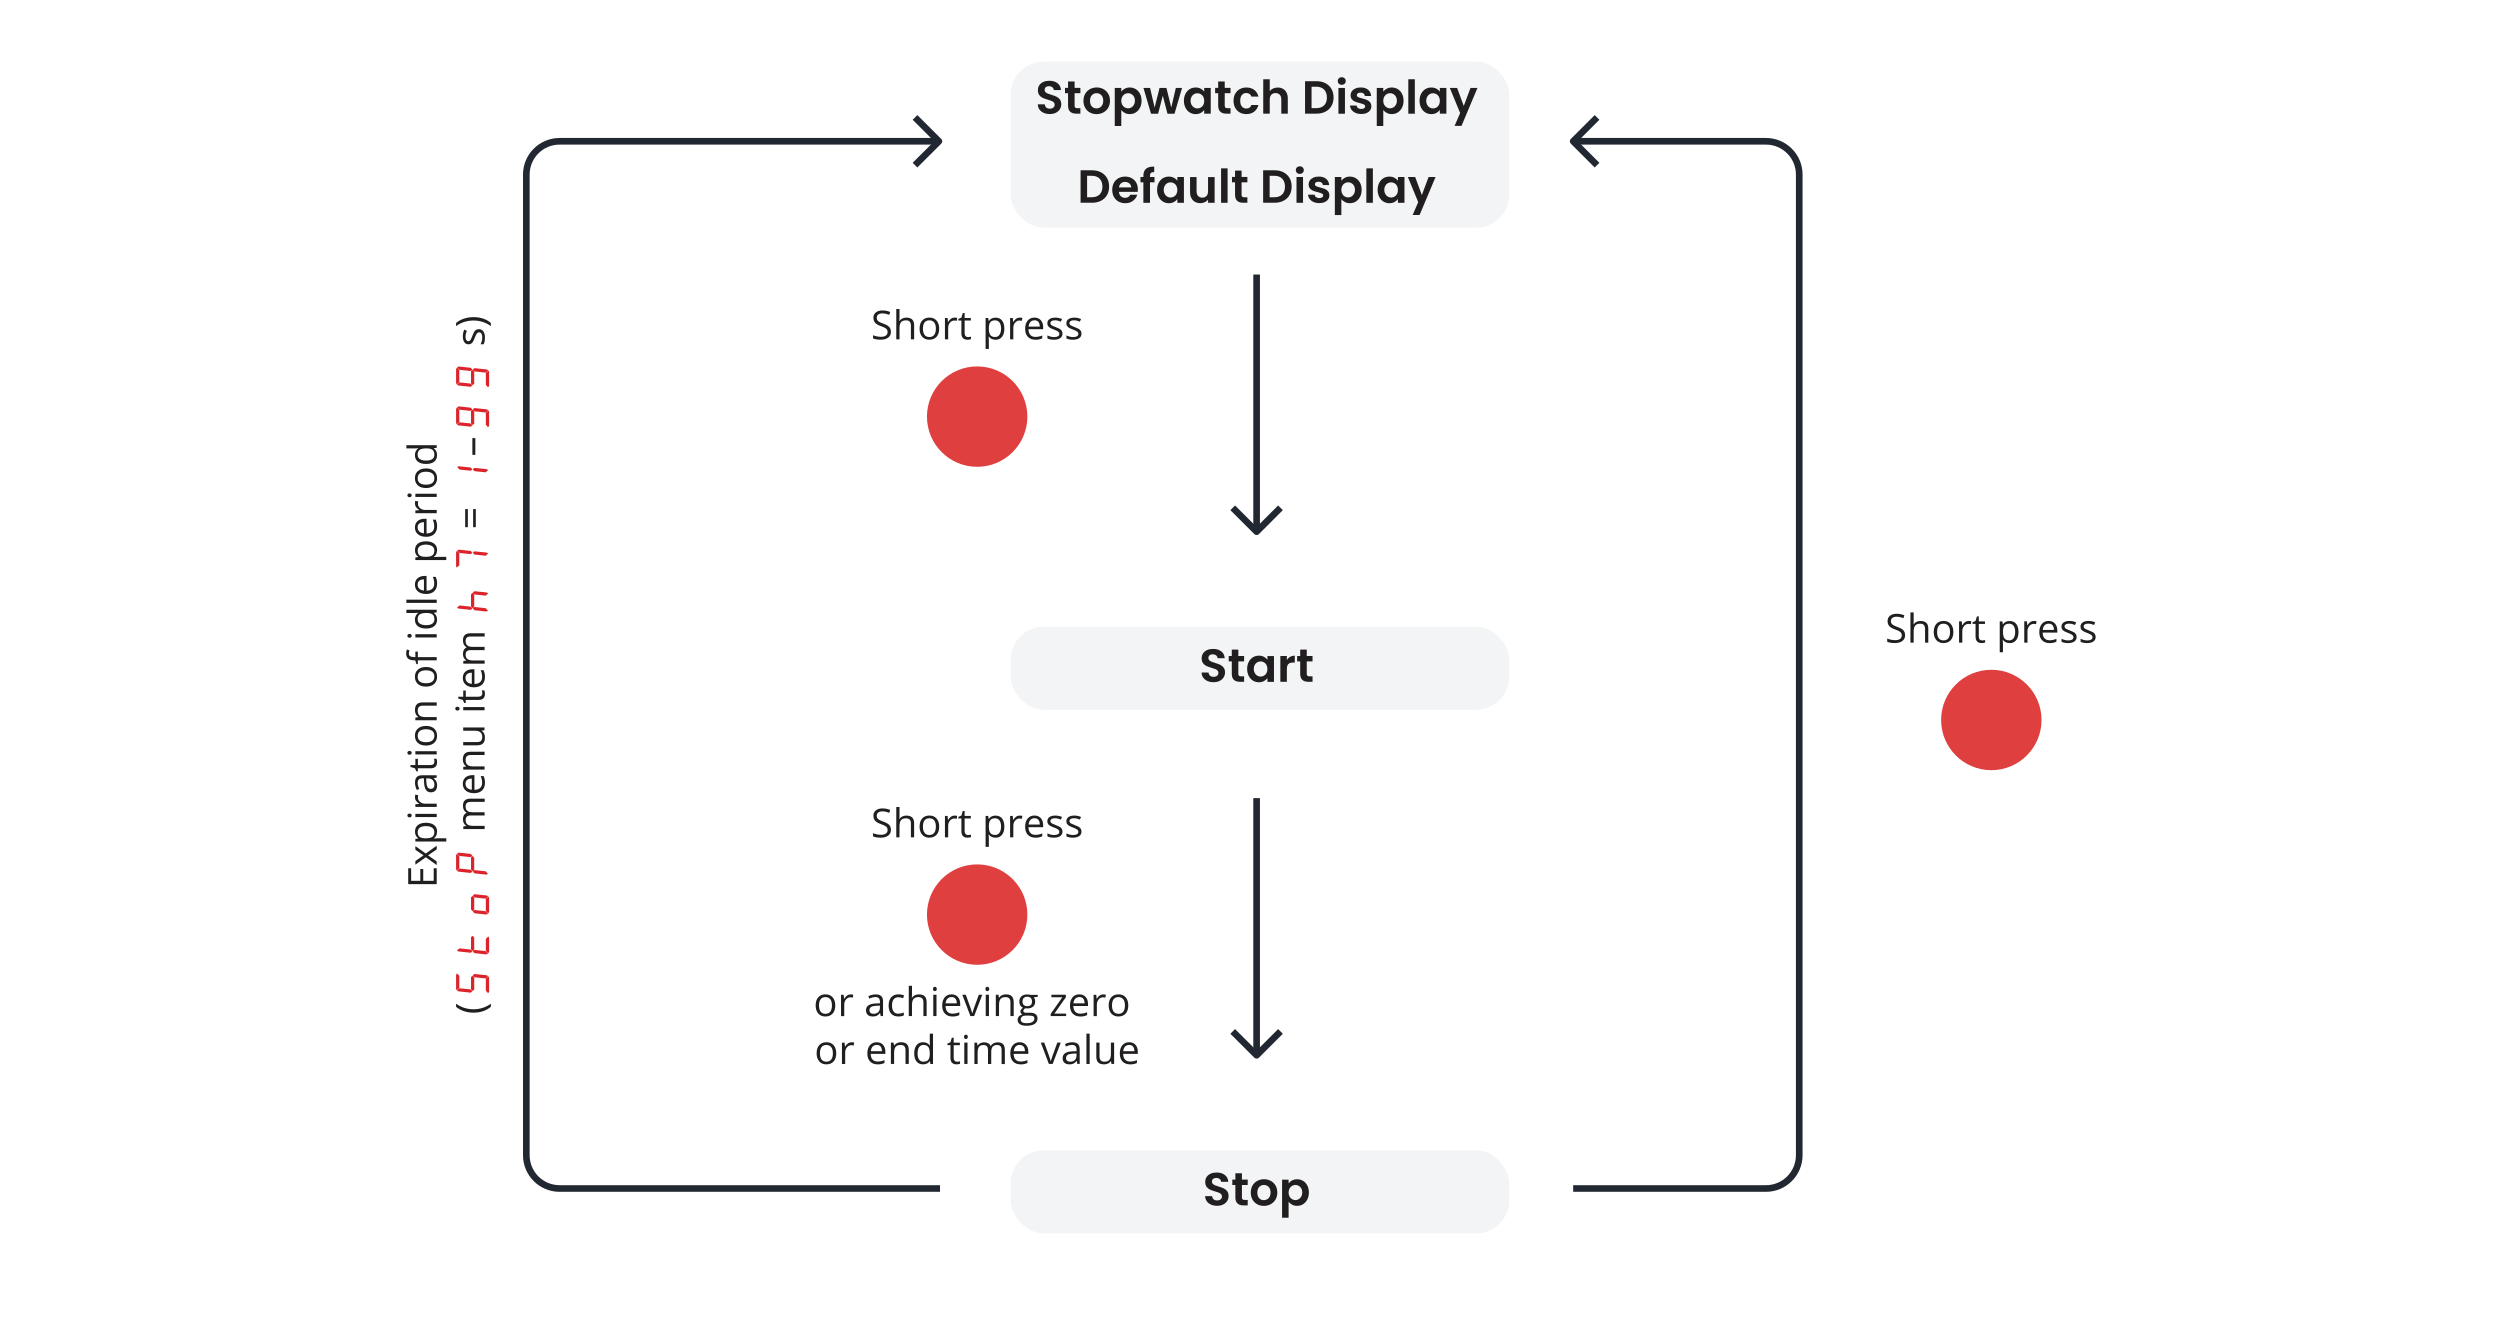 <?xml version="1.0" encoding="UTF-8"?><svg xmlns="http://www.w3.org/2000/svg" xmlns:xlink="http://www.w3.org/1999/xlink" viewBox="0 0 752 400"><defs><filter id="b" x="297.92" y="12.48" width="162.24" height="62.16" filterUnits="userSpaceOnUse"><feOffset dx="1" dy="1"/><feGaussianBlur result="c" stdDeviation="2"/><feFlood flood-color="#211e1f" flood-opacity=".15"/><feComposite in2="c" operator="in"/><feComposite in="SourceGraphic"/></filter><filter id="d" x="297.92" y="182.4" width="162.24" height="37.2" filterUnits="userSpaceOnUse"><feOffset dx="1" dy="1"/><feGaussianBlur result="e" stdDeviation="2"/><feFlood flood-color="#211e1f" flood-opacity=".15"/><feComposite in2="e" operator="in"/><feComposite in="SourceGraphic"/></filter><filter id="f" x="297.92" y="339.84" width="162.24" height="37.2" filterUnits="userSpaceOnUse"><feOffset dx="1" dy="1"/><feGaussianBlur result="g" stdDeviation="2"/><feFlood flood-color="#211e1f" flood-opacity=".15"/><feComposite in2="g" operator="in"/><feComposite in="SourceGraphic"/></filter></defs><g id="a"><rect x="302.99" y="17.5" width="150" height="50" rx="10" ry="10" style="fill:#f3f4f5; filter:url(#b);"/><rect x="302.99" y="187.5" width="150" height="25" rx="10" ry="10" style="fill:#f3f4f5; filter:url(#d);"/><rect x="302.99" y="345" width="150" height="25" rx="10" ry="10" style="fill:#f3f4f5; filter:url(#f);"/><line x1="377.99" y1="82.57" x2="377.99" y2="159.93" style="fill:none; stroke:#222832; stroke-linejoin:round; stroke-width:2px;"/><polyline points="385.17 152.75 377.99 159.93 370.8 152.75" style="fill:none; stroke:#222832; stroke-linejoin:round; stroke-width:2px;"/><polyline points="480.39 49.68 473.21 42.5 480.39 35.32" style="fill:none; stroke:#222832; stroke-linejoin:round; stroke-width:2px;"/><polyline points="275.23 35.32 282.42 42.5 275.23 49.68" style="fill:none; stroke:#222832; stroke-linejoin:round; stroke-width:2px;"/><line x1="377.99" y1="240.07" x2="377.99" y2="317.43" style="fill:none; stroke:#222832; stroke-linejoin:round; stroke-width:2px;"/><polyline points="385.17 310.25 377.99 317.43 370.8 310.25" style="fill:none; stroke:#222832; stroke-linejoin:round; stroke-width:2px;"/><path d="M473.21,357.5h58c5.52,0,10-4.48,10-10V52.5c0-5.52-4.48-10-10-10h-58" style="fill:none; stroke:#222832; stroke-linejoin:round; stroke-width:2px;"/><path d="M282.76,357.5h-114.44c-5.52,0-10-4.48-10-10V52.5c0-5.52,4.48-10,10-10h114.44" style="fill:none; stroke:#222832; stroke-linejoin:round; stroke-width:2px;"/><circle cx="293.93" cy="125.32" r="15.1" style="fill:#df3f3f;"/><circle cx="598.99" cy="216.57" r="15.1" style="fill:#df3f3f;"/><circle cx="293.93" cy="275.11" r="15.1" style="fill:#df3f3f;"/></g><g id="i"><rect x="303.32" y="5" width="149.33" height="75" style="fill:none;"/><path d="M313.96,33.95c-.55-.23-.98-.57-1.29-1.01-.32-.44-.48-.96-.49-1.55h2.1c.03.4.17.72.43.95.26.23.61.35,1.06.35s.82-.11,1.08-.33c.26-.22.39-.51.39-.86,0-.29-.09-.53-.27-.71s-.4-.33-.67-.44-.63-.23-1.1-.36c-.63-.19-1.15-.37-1.55-.55-.4-.18-.74-.46-1.02-.83-.28-.37-.43-.86-.43-1.48,0-.58.14-1.08.43-1.51.29-.43.7-.76,1.22-.99.52-.23,1.12-.34,1.79-.34,1.01,0,1.83.25,2.46.74.63.49.98,1.17,1.04,2.05h-2.16c-.02-.34-.16-.61-.43-.83-.27-.22-.62-.33-1.06-.33-.38,0-.69.1-.92.29s-.34.48-.34.85c0,.26.09.48.26.65s.39.31.64.42.62.23,1.08.37c.63.19,1.15.37,1.55.56.4.19.75.47,1.04.84.29.37.43.86.43,1.47,0,.52-.14,1.01-.41,1.46-.27.45-.67.8-1.19,1.07-.52.27-1.14.4-1.86.4-.68,0-1.29-.12-1.84-.35Z" style="fill:#211e1f;"/><path d="M323.24,28.05v3.75c0,.26.06.45.19.57.13.12.34.17.64.17h.91v1.65h-1.23c-1.65,0-2.48-.8-2.48-2.41v-3.74h-.92v-1.61h.92v-1.92h1.97v1.92h1.74v1.61h-1.74Z" style="fill:#211e1f;"/><path d="M327.82,33.83c-.6-.33-1.07-.8-1.41-1.41s-.51-1.31-.51-2.1.17-1.49.52-2.1c.35-.61.83-1.08,1.44-1.41.61-.33,1.28-.5,2.03-.5s1.42.17,2.03.5c.61.33,1.08.8,1.44,1.41.35.61.52,1.31.52,2.1s-.18,1.49-.54,2.1-.84,1.08-1.46,1.41-1.29.5-2.05.5-1.42-.17-2.02-.5ZM330.83,32.36c.31-.17.56-.43.75-.78.19-.35.28-.77.28-1.26,0-.74-.19-1.3-.58-1.7s-.86-.59-1.42-.59-1.03.2-1.41.59c-.38.4-.57.96-.57,1.7s.18,1.3.55,1.7c.37.4.83.59,1.39.59.35,0,.69-.09,1-.26Z" style="fill:#211e1f;"/><path d="M338.32,26.68c.44-.24.95-.36,1.52-.36.66,0,1.26.16,1.8.49.54.33.96.79,1.27,1.39.31.6.47,1.3.47,2.09s-.16,1.5-.47,2.11c-.31.61-.74,1.08-1.27,1.42-.54.34-1.14.5-1.8.5-.57,0-1.07-.12-1.5-.35-.43-.23-.79-.53-1.06-.88v4.8h-1.96v-11.45h1.96v1.12c.25-.35.6-.65,1.04-.89ZM341.1,29.08c-.19-.34-.44-.6-.76-.78-.31-.18-.65-.27-1.01-.27s-.69.09-1,.27c-.31.18-.56.45-.76.79-.19.35-.29.75-.29,1.22s.1.87.29,1.22.44.61.76.79c.31.18.65.27,1,.27s.7-.09,1.01-.28.56-.45.76-.8c.19-.35.29-.76.29-1.23s-.1-.87-.29-1.21Z" style="fill:#211e1f;"/><path d="M355.56,26.45l-2.27,7.76h-2.11l-1.41-5.42-1.41,5.42h-2.13l-2.28-7.76h1.99l1.37,5.91,1.48-5.91h2.07l1.46,5.89,1.37-5.89h1.88Z" style="fill:#211e1f;"/><path d="M356.59,28.21c.31-.61.74-1.07,1.27-1.4.54-.33,1.14-.49,1.8-.49.58,0,1.08.12,1.52.35s.78.53,1.04.88v-1.11h1.97v7.76h-1.97v-1.13c-.25.36-.6.66-1.04.9s-.95.36-1.53.36c-.65,0-1.25-.17-1.79-.5-.54-.34-.96-.81-1.27-1.42-.31-.61-.47-1.31-.47-2.11s.16-1.48.47-2.09ZM361.95,29.1c-.19-.34-.44-.6-.76-.78-.32-.18-.66-.27-1.02-.27s-.7.09-1.01.27c-.31.18-.56.44-.75.78s-.29.74-.29,1.21.1.88.29,1.22c.19.35.44.62.76.81.31.19.65.28,1,.28s.7-.09,1.02-.27.57-.44.76-.78c.19-.34.28-.75.28-1.22s-.09-.88-.28-1.23Z" style="fill:#211e1f;"/><path d="M368.4,28.05v3.75c0,.26.06.45.19.57.13.12.34.17.64.17h.91v1.65h-1.23c-1.65,0-2.48-.8-2.48-2.41v-3.74h-.92v-1.61h.92v-1.92h1.97v1.92h1.74v1.61h-1.74Z" style="fill:#211e1f;"/><path d="M371.54,28.22c.33-.6.78-1.07,1.36-1.4.58-.33,1.24-.5,1.99-.5.96,0,1.76.24,2.39.72s1.05,1.16,1.27,2.02h-2.11c-.11-.34-.3-.6-.57-.79-.27-.19-.6-.29-.99-.29-.56,0-1,.2-1.33.61-.33.41-.49.98-.49,1.73s.16,1.31.49,1.71c.33.41.77.61,1.33.61.79,0,1.31-.35,1.55-1.06h2.11c-.21.84-.64,1.51-1.27,2-.64.5-1.43.74-2.38.74-.75,0-1.41-.17-1.99-.5-.58-.33-1.03-.8-1.36-1.4-.33-.6-.49-1.3-.49-2.11s.16-1.5.49-2.11Z" style="fill:#211e1f;"/><path d="M385.92,26.72c.46.26.81.63,1.07,1.13.26.5.38,1.1.38,1.8v4.55h-1.96v-4.28c0-.62-.15-1.09-.46-1.42s-.73-.5-1.26-.5-.97.17-1.28.5c-.31.33-.47.8-.47,1.42v4.28h-1.96v-10.36h1.96v3.57c.25-.34.59-.6,1.01-.79s.89-.29,1.4-.29c.59,0,1.11.13,1.57.38Z" style="fill:#211e1f;"/><path d="M398.69,25.03c.78.4,1.38.97,1.81,1.71s.64,1.6.64,2.58-.21,1.84-.64,2.57c-.42.73-1.03,1.3-1.81,1.7s-1.68.6-2.71.6h-3.42v-9.77h3.42c1.03,0,1.93.2,2.71.6ZM398.29,31.7c.56-.56.84-1.35.84-2.37s-.28-1.81-.84-2.39c-.56-.57-1.35-.86-2.38-.86h-1.39v6.45h1.39c1.03,0,1.82-.28,2.38-.84Z" style="fill:#211e1f;"/><path d="M402.74,25.19c-.23-.22-.34-.49-.34-.82s.11-.6.34-.82c.23-.22.52-.33.86-.33s.63.11.86.33c.23.22.34.49.34.82s-.11.6-.34.82c-.23.22-.52.33-.86.33s-.63-.11-.86-.33ZM404.56,26.45v7.76h-1.96v-7.76h1.96Z" style="fill:#211e1f;"/><path d="M407.76,33.98c-.5-.23-.9-.54-1.2-.93-.29-.39-.45-.83-.48-1.3h1.97c.04.3.18.55.44.74.26.2.58.29.96.29s.67-.08.88-.22c.21-.15.31-.34.31-.57,0-.25-.13-.44-.38-.57-.26-.13-.67-.26-1.23-.41-.58-.14-1.05-.28-1.42-.43-.37-.15-.69-.38-.95-.69-.27-.31-.4-.72-.4-1.25,0-.43.12-.82.37-1.18.25-.35.6-.63,1.06-.84s1.01-.31,1.63-.31c.92,0,1.66.23,2.21.69s.85,1.08.91,1.87h-1.88c-.03-.31-.16-.55-.39-.74-.23-.18-.53-.27-.92-.27-.35,0-.63.07-.82.2s-.29.31-.29.55c0,.26.13.46.39.59.26.14.67.27,1.22.41.56.14,1.02.29,1.39.43.36.15.68.38.95.69.27.31.4.73.41,1.24,0,.45-.12.85-.37,1.2-.25.35-.6.63-1.06.83-.46.2-1,.3-1.62.3s-1.2-.11-1.71-.34Z" style="fill:#211e1f;"/><path d="M417.13,26.68c.44-.24.95-.36,1.52-.36.66,0,1.26.16,1.8.49.54.33.96.79,1.27,1.39.31.6.47,1.3.47,2.09s-.16,1.5-.47,2.11c-.31.61-.74,1.08-1.27,1.42-.54.34-1.14.5-1.8.5-.57,0-1.07-.12-1.5-.35-.43-.23-.79-.53-1.06-.88v4.8h-1.96v-11.45h1.96v1.12c.25-.35.6-.65,1.04-.89ZM419.9,29.08c-.19-.34-.44-.6-.76-.78-.31-.18-.65-.27-1.01-.27s-.69.09-1,.27c-.31.18-.56.45-.76.79-.19.35-.29.75-.29,1.22s.1.87.29,1.22.44.61.76.79c.31.18.65.27,1,.27s.7-.09,1.01-.28.56-.45.76-.8c.19-.35.29-.76.29-1.23s-.1-.87-.29-1.21Z" style="fill:#211e1f;"/><path d="M425.58,23.84v10.36h-1.96v-10.36h1.96Z" style="fill:#211e1f;"/><path d="M427.47,28.21c.31-.61.74-1.07,1.27-1.4.54-.33,1.14-.49,1.8-.49.58,0,1.08.12,1.52.35s.78.53,1.04.88v-1.11h1.97v7.76h-1.97v-1.13c-.25.36-.6.66-1.04.9s-.95.36-1.53.36c-.65,0-1.25-.17-1.79-.5-.54-.34-.96-.81-1.27-1.42-.31-.61-.47-1.31-.47-2.11s.16-1.48.47-2.09ZM432.83,29.1c-.19-.34-.44-.6-.76-.78-.32-.18-.66-.27-1.02-.27s-.7.09-1.01.27c-.31.18-.56.44-.75.78s-.29.74-.29,1.21.1.88.29,1.22c.19.35.44.62.76.81.31.19.65.28,1,.28s.7-.09,1.02-.27.57-.44.76-.78c.19-.34.28-.75.28-1.22s-.09-.88-.28-1.23Z" style="fill:#211e1f;"/><path d="M444.42,26.45l-4.8,11.42h-2.09l1.68-3.86-3.11-7.56h2.2l2,5.42,2.03-5.42h2.09Z" style="fill:#211e1f;"/><path d="M331.17,51.83c.78.4,1.38.97,1.81,1.71s.64,1.6.64,2.58-.21,1.84-.64,2.57c-.42.73-1.03,1.3-1.81,1.7s-1.68.6-2.71.6h-3.42v-9.77h3.42c1.03,0,1.93.2,2.71.6ZM330.77,58.5c.56-.56.84-1.35.84-2.37s-.28-1.81-.84-2.39c-.56-.57-1.35-.86-2.38-.86h-1.39v6.45h1.39c1.03,0,1.82-.28,2.38-.84Z" style="fill:#211e1f;"/><path d="M342.24,57.71h-5.67c.05.56.24,1,.59,1.32.35.32.77.48,1.27.48.73,0,1.25-.31,1.55-.94h2.11c-.22.75-.65,1.36-1.29,1.84-.63.48-1.41.72-2.34.72-.75,0-1.42-.17-2.01-.5-.59-.33-1.06-.8-1.39-1.41-.33-.61-.5-1.31-.5-2.1s.16-1.51.49-2.11c.33-.61.78-1.07,1.37-1.4.59-.33,1.26-.49,2.03-.49s1.4.16,1.98.48c.58.32,1.04.77,1.36,1.35.32.58.48,1.25.48,2.01,0,.28-.02.53-.06.76ZM340.26,56.39c0-.5-.19-.91-.55-1.21-.35-.3-.79-.46-1.3-.46-.49,0-.89.15-1.22.44-.33.29-.53.7-.61,1.22h3.68Z" style="fill:#211e1f;"/><path d="M347.28,54.85h-1.36v6.15h-1.99v-6.15h-.88v-1.61h.88v-.39c0-.95.27-1.65.81-2.1.54-.45,1.36-.66,2.45-.63v1.65c-.48,0-.81.07-.99.24s-.28.47-.28.91v.32h1.36v1.61Z" style="fill:#211e1f;"/><path d="M348.52,55.01c.31-.61.74-1.07,1.27-1.4.54-.33,1.14-.49,1.8-.49.58,0,1.08.12,1.52.35s.78.53,1.04.88v-1.11h1.97v7.76h-1.97v-1.13c-.25.36-.6.66-1.04.9s-.95.36-1.53.36c-.65,0-1.25-.17-1.79-.5-.54-.34-.96-.81-1.27-1.42-.31-.61-.47-1.31-.47-2.11s.16-1.48.47-2.09ZM353.87,55.9c-.19-.34-.44-.6-.76-.78-.32-.18-.66-.27-1.02-.27s-.7.09-1.01.27c-.31.18-.56.44-.75.78s-.29.74-.29,1.21.1.88.29,1.22c.19.35.44.62.76.81.31.19.65.28,1,.28s.7-.09,1.02-.27.57-.44.76-.78c.19-.34.28-.75.28-1.22s-.09-.88-.28-1.23Z" style="fill:#211e1f;"/><path d="M365.36,53.25v7.76h-1.97v-.98c-.25.34-.58.6-.99.79-.41.19-.85.29-1.32.29-.61,0-1.14-.13-1.61-.38-.47-.26-.83-.63-1.1-1.13-.27-.5-.4-1.09-.4-1.79v-4.55h1.96v4.27c0,.62.15,1.09.46,1.42.31.33.73.5,1.26.5s.97-.17,1.27-.5c.31-.33.46-.8.46-1.42v-4.27h1.97Z" style="fill:#211e1f;"/><path d="M369.26,50.64v10.36h-1.96v-10.36h1.96Z" style="fill:#211e1f;"/><path d="M373.47,54.85v3.75c0,.26.06.45.19.57.13.12.34.17.64.17h.91v1.65h-1.23c-1.65,0-2.48-.8-2.48-2.41v-3.74h-.92v-1.61h.92v-1.92h1.97v1.92h1.74v1.61h-1.74Z" style="fill:#211e1f;"/><path d="M386.08,51.83c.78.4,1.38.97,1.81,1.71s.64,1.6.64,2.58-.21,1.84-.64,2.57c-.42.73-1.03,1.3-1.81,1.7s-1.68.6-2.71.6h-3.42v-9.77h3.42c1.03,0,1.93.2,2.71.6ZM385.68,58.5c.56-.56.84-1.35.84-2.37s-.28-1.81-.84-2.39c-.56-.57-1.35-.86-2.38-.86h-1.39v6.45h1.39c1.03,0,1.82-.28,2.38-.84Z" style="fill:#211e1f;"/><path d="M390.12,51.99c-.23-.22-.34-.49-.34-.82s.11-.6.34-.82c.23-.22.52-.33.86-.33s.63.11.86.33c.23.22.34.49.34.82s-.11.6-.34.82c-.23.22-.52.33-.86.33s-.63-.11-.86-.33ZM391.95,53.25v7.76h-1.96v-7.76h1.96Z" style="fill:#211e1f;"/><path d="M395.14,60.78c-.5-.23-.9-.54-1.2-.93-.29-.39-.45-.83-.48-1.3h1.97c.04.3.18.55.44.74.26.2.58.29.96.29s.67-.08.88-.22c.21-.15.31-.34.31-.57,0-.25-.13-.44-.38-.57-.26-.13-.67-.26-1.23-.41-.58-.14-1.05-.28-1.42-.43-.37-.15-.69-.38-.95-.69-.27-.31-.4-.72-.4-1.25,0-.43.12-.82.37-1.18.25-.35.6-.63,1.06-.84s1.01-.31,1.63-.31c.92,0,1.66.23,2.21.69s.85,1.08.91,1.87h-1.88c-.03-.31-.16-.55-.39-.74-.23-.18-.53-.27-.92-.27-.35,0-.63.07-.82.2s-.29.31-.29.55c0,.26.13.46.39.59.26.14.67.27,1.22.41.56.14,1.02.29,1.39.43.36.15.68.38.95.69.27.31.4.73.41,1.24,0,.45-.12.85-.37,1.2-.25.35-.6.63-1.06.83-.46.2-1,.3-1.62.3s-1.2-.11-1.71-.34Z" style="fill:#211e1f;"/><path d="M404.52,53.48c.44-.24.95-.36,1.52-.36.66,0,1.26.16,1.8.49.54.33.96.79,1.27,1.39.31.6.47,1.3.47,2.09s-.16,1.5-.47,2.11c-.31.61-.74,1.08-1.27,1.42-.54.34-1.14.5-1.8.5-.57,0-1.07-.12-1.5-.35-.43-.23-.79-.53-1.06-.88v4.8h-1.96v-11.45h1.96v1.12c.25-.35.6-.65,1.04-.89ZM407.29,55.88c-.19-.34-.44-.6-.76-.78-.31-.18-.65-.27-1.01-.27s-.69.09-1,.27c-.31.18-.56.45-.76.79-.19.35-.29.75-.29,1.22s.1.87.29,1.22.44.61.76.79c.31.18.65.27,1,.27s.7-.09,1.01-.28.56-.45.76-.8c.19-.35.29-.76.29-1.23s-.1-.87-.29-1.21Z" style="fill:#211e1f;"/><path d="M412.96,50.64v10.36h-1.96v-10.36h1.96Z" style="fill:#211e1f;"/><path d="M414.86,55.01c.31-.61.74-1.07,1.27-1.4.54-.33,1.14-.49,1.8-.49.58,0,1.08.12,1.52.35s.78.53,1.04.88v-1.11h1.97v7.76h-1.97v-1.13c-.25.36-.6.66-1.04.9s-.95.36-1.53.36c-.65,0-1.25-.17-1.79-.5-.54-.34-.96-.81-1.27-1.42-.31-.61-.47-1.31-.47-2.11s.16-1.48.47-2.09ZM420.22,55.9c-.19-.34-.44-.6-.76-.78-.32-.18-.66-.27-1.02-.27s-.7.09-1.01.27c-.31.18-.56.44-.75.78s-.29.74-.29,1.21.1.88.29,1.22c.19.35.44.62.76.81.31.19.65.28,1,.28s.7-.09,1.02-.27.57-.44.76-.78c.19-.34.28-.75.28-1.22s-.09-.88-.28-1.23Z" style="fill:#211e1f;"/><path d="M431.81,53.25l-4.8,11.42h-2.09l1.68-3.86-3.11-7.56h2.2l2,5.42,2.03-5.42h2.09Z" style="fill:#211e1f;"/><rect x="303.32" y="162.5" width="149.33" height="75" style="fill:none;"/><path d="M363.22,204.85c-.55-.23-.98-.57-1.29-1.01-.32-.44-.48-.96-.49-1.55h2.1c.03.4.17.72.43.95.26.23.61.35,1.06.35s.82-.11,1.08-.33c.26-.22.39-.51.39-.86,0-.29-.09-.53-.27-.71s-.4-.33-.67-.44-.63-.23-1.1-.36c-.63-.19-1.15-.37-1.55-.55-.4-.18-.74-.46-1.02-.83-.28-.37-.43-.86-.43-1.48,0-.58.14-1.08.43-1.51.29-.43.7-.76,1.22-.99.52-.23,1.12-.34,1.79-.34,1.01,0,1.83.25,2.46.74s.98,1.17,1.04,2.05h-2.16c-.02-.34-.16-.61-.43-.83-.27-.22-.62-.33-1.06-.33-.38,0-.69.1-.92.29-.23.2-.34.48-.34.85,0,.26.09.48.26.65s.39.31.64.42.62.23,1.08.37c.63.19,1.15.37,1.55.56.4.19.75.47,1.04.84.29.37.43.86.43,1.47,0,.52-.14,1.01-.41,1.46-.27.45-.67.8-1.19,1.07-.52.27-1.14.4-1.86.4-.68,0-1.29-.12-1.84-.35Z" style="fill:#211e1f;"/><path d="M372.49,198.95v3.75c0,.26.06.45.19.57.13.12.34.17.64.17h.91v1.65h-1.23c-1.65,0-2.48-.8-2.48-2.41v-3.74h-.92v-1.61h.92v-1.92h1.97v1.92h1.74v1.61h-1.74Z" style="fill:#211e1f;"/><path d="M375.61,199.11c.31-.61.74-1.07,1.27-1.4.54-.33,1.14-.49,1.8-.49.58,0,1.08.12,1.52.35.43.23.78.53,1.04.88v-1.11h1.97v7.76h-1.97v-1.13c-.25.36-.6.66-1.04.9s-.95.36-1.53.36c-.65,0-1.25-.17-1.79-.5-.54-.34-.96-.81-1.27-1.42-.31-.61-.47-1.31-.47-2.11s.16-1.48.47-2.09ZM380.96,200c-.19-.34-.44-.6-.76-.78-.32-.18-.66-.27-1.02-.27s-.7.09-1.01.27c-.31.18-.56.44-.75.78s-.29.74-.29,1.21.1.88.29,1.22c.19.35.44.62.76.81.31.19.65.28,1,.28s.7-.09,1.02-.27.57-.44.76-.78c.19-.34.28-.75.28-1.22s-.09-.88-.28-1.23Z" style="fill:#211e1f;"/><path d="M388.08,197.58c.41-.23.87-.35,1.39-.35v2.06h-.52c-.62,0-1.08.15-1.39.43-.31.29-.47.79-.47,1.51v3.86h-1.96v-7.76h1.96v1.2c.25-.41.58-.73.99-.97Z" style="fill:#211e1f;"/><path d="M393.07,198.95v3.75c0,.26.06.45.19.57.13.12.34.17.64.17h.91v1.65h-1.23c-1.65,0-2.48-.8-2.48-2.41v-3.74h-.92v-1.61h.92v-1.92h1.97v1.92h1.74v1.61h-1.74Z" style="fill:#211e1f;"/><rect x="303.32" y="320" width="149.33" height="75" style="fill:none;"/><path d="M364.29,362.35c-.55-.23-.98-.57-1.29-1.01-.32-.44-.48-.96-.49-1.55h2.1c.03.4.17.72.43.95.26.23.61.35,1.06.35s.82-.11,1.08-.33c.26-.22.39-.51.39-.86,0-.29-.09-.53-.27-.71s-.4-.33-.67-.44-.63-.23-1.1-.36c-.63-.19-1.15-.37-1.55-.55-.4-.18-.74-.46-1.02-.83-.28-.37-.43-.86-.43-1.48,0-.58.14-1.08.43-1.51.29-.43.7-.76,1.22-.99.52-.23,1.12-.34,1.79-.34,1.01,0,1.83.25,2.46.74s.98,1.17,1.04,2.05h-2.16c-.02-.34-.16-.61-.43-.83-.27-.22-.62-.33-1.06-.33-.38,0-.69.1-.92.29-.23.2-.34.48-.34.85,0,.26.09.48.26.65s.39.31.64.42.62.23,1.08.37c.63.19,1.15.37,1.55.56.4.19.75.47,1.04.84.29.37.43.86.43,1.47,0,.52-.14,1.01-.41,1.46-.27.45-.67.8-1.19,1.07-.52.27-1.14.4-1.86.4-.68,0-1.29-.12-1.84-.35Z" style="fill:#211e1f;"/><path d="M373.57,356.45v3.75c0,.26.06.45.19.57.13.12.34.17.64.17h.91v1.65h-1.23c-1.65,0-2.48-.8-2.48-2.41v-3.74h-.92v-1.61h.92v-1.92h1.97v1.92h1.74v1.61h-1.74Z" style="fill:#211e1f;"/><path d="M378.15,362.23c-.6-.33-1.07-.8-1.41-1.41s-.51-1.31-.51-2.1.17-1.49.52-2.1c.35-.61.83-1.08,1.44-1.41.61-.33,1.28-.5,2.03-.5s1.42.17,2.03.5c.61.33,1.08.8,1.44,1.41.35.61.52,1.31.52,2.1s-.18,1.49-.54,2.1-.84,1.08-1.46,1.41-1.29.5-2.05.5-1.42-.17-2.02-.5ZM381.16,360.76c.31-.17.56-.43.75-.78.19-.35.28-.77.28-1.26,0-.74-.19-1.3-.58-1.7s-.86-.59-1.42-.59-1.03.2-1.41.59c-.38.4-.57.96-.57,1.7s.18,1.3.55,1.7c.37.4.83.59,1.39.59.35,0,.69-.09,1-.26Z" style="fill:#211e1f;"/><path d="M388.65,355.08c.44-.24.95-.36,1.52-.36.66,0,1.26.16,1.8.49.54.33.96.79,1.27,1.39.31.6.47,1.3.47,2.09s-.16,1.5-.47,2.11c-.31.61-.74,1.08-1.27,1.42-.54.34-1.14.5-1.8.5-.57,0-1.07-.12-1.5-.35-.43-.23-.79-.53-1.06-.88v4.8h-1.96v-11.45h1.96v1.12c.25-.35.6-.65,1.04-.89ZM391.43,357.48c-.19-.34-.44-.6-.76-.78-.31-.18-.65-.27-1.01-.27s-.69.09-1,.27c-.31.18-.56.45-.76.79-.19.35-.29.75-.29,1.22s.1.87.29,1.22.44.61.76.79c.31.18.65.27,1,.27s.7-.09,1.01-.28.56-.45.76-.8c.19-.35.29-.76.29-1.23s-.1-.87-.29-1.21Z" style="fill:#211e1f;"/><path d="M268,99.79c0,.75-.27,1.34-.82,1.76s-1.29.63-2.23.63c-1.02,0-1.8-.13-2.34-.39v-.96c.35.15.73.27,1.15.35s.82.13,1.23.13c.66,0,1.16-.13,1.5-.38s.5-.6.5-1.05c0-.3-.06-.54-.18-.73s-.32-.36-.6-.52-.7-.34-1.27-.54c-.8-.29-1.37-.62-1.71-1.01s-.51-.9-.51-1.53c0-.66.25-1.19.74-1.58s1.15-.59,1.97-.59,1.63.16,2.35.47l-.31.87c-.71-.3-1.39-.45-2.06-.45-.53,0-.94.11-1.24.34s-.45.54-.45.94c0,.3.05.54.16.73s.29.36.55.52.66.33,1.19.52c.9.32,1.52.66,1.85,1.03s.51.84.51,1.43Z" style="fill:#211e1f;"/><path d="M274,102.07v-4.15c0-.52-.12-.91-.36-1.17s-.61-.39-1.12-.39c-.68,0-1.17.18-1.48.55s-.47.97-.47,1.8v3.36h-.97v-9.12h.97v2.76c0,.33-.02.61-.05.83h.06c.19-.31.46-.55.82-.73s.76-.27,1.21-.27c.79,0,1.37.19,1.77.56s.59.97.59,1.78v4.19h-.97Z" style="fill:#211e1f;"/><path d="M282.51,98.86c0,1.05-.26,1.86-.79,2.45s-1.26.88-2.19.88c-.57,0-1.08-.13-1.53-.4s-.79-.66-1.03-1.16-.36-1.09-.36-1.77c0-1.05.26-1.86.79-2.45s1.25-.88,2.18-.88,1.61.3,2.14.9.79,1.41.79,2.43ZM277.62,98.86c0,.82.16,1.45.49,1.88s.81.64,1.45.64,1.12-.21,1.45-.64.5-1.05.5-1.88-.17-1.44-.5-1.86-.82-.64-1.46-.64-1.12.21-1.44.63-.49,1.04-.49,1.87Z" style="fill:#211e1f;"/><path d="M287.15,95.53c.29,0,.54.02.77.07l-.13.9c-.27-.06-.5-.09-.7-.09-.52,0-.96.21-1.33.63s-.55.95-.55,1.58v3.45h-.97v-6.42h.8l.11,1.19h.05c.24-.42.53-.74.86-.97s.71-.34,1.11-.34Z" style="fill:#211e1f;"/><path d="M291.19,101.39c.17,0,.34-.01.5-.04s.29-.05.38-.08v.74c-.11.05-.26.09-.47.13s-.39.05-.55.05c-1.24,0-1.86-.65-1.86-1.96v-3.82h-.92v-.47l.92-.4.41-1.37h.56v1.49h1.86v.76h-1.86v3.78c0,.39.09.68.28.89s.44.31.76.31Z" style="fill:#211e1f;"/><path d="M299.46,102.19c-.42,0-.8-.08-1.15-.23s-.64-.39-.87-.71h-.07c.05.38.07.73.07,1.07v2.64h-.97v-9.3h.79l.13.88h.05c.25-.35.54-.61.87-.76s.71-.23,1.14-.23c.85,0,1.51.29,1.97.87s.69,1.4.69,2.45-.24,1.87-.71,2.46-1.12.88-1.96.88ZM299.32,96.36c-.66,0-1.13.18-1.42.54s-.44.94-.45,1.73v.22c0,.9.15,1.55.45,1.94s.78.58,1.45.58c.55,0,.99-.22,1.3-.67s.47-1.07.47-1.86-.16-1.42-.47-1.84-.76-.64-1.33-.64Z" style="fill:#211e1f;"/><path d="M306.75,95.53c.29,0,.54.02.77.07l-.13.9c-.27-.06-.5-.09-.7-.09-.52,0-.96.21-1.33.63s-.55.95-.55,1.58v3.45h-.97v-6.42h.8l.11,1.19h.05c.24-.42.53-.74.86-.97s.71-.34,1.11-.34Z" style="fill:#211e1f;"/><path d="M311.43,102.19c-.95,0-1.7-.29-2.25-.87s-.82-1.38-.82-2.41.25-1.86.76-2.47,1.19-.91,2.05-.91c.8,0,1.44.26,1.91.79s.7,1.23.7,2.09v.62h-4.42c.02.75.21,1.33.57,1.72s.87.59,1.53.59c.69,0,1.38-.14,2.05-.43v.87c-.34.15-.67.25-.98.32s-.68.1-1.11.1ZM311.17,96.35c-.52,0-.93.17-1.23.5s-.49.8-.54,1.39h3.36c0-.61-.14-1.08-.41-1.41s-.66-.49-1.17-.49Z" style="fill:#211e1f;"/><path d="M319.6,100.32c0,.6-.22,1.06-.67,1.38s-1.07.49-1.88.49c-.85,0-1.52-.13-1.99-.4v-.9c.31.16.64.28.99.37s.69.13,1.02.13c.51,0,.9-.08,1.17-.24s.41-.41.41-.74c0-.25-.11-.46-.33-.64s-.64-.39-1.27-.63c-.6-.22-1.02-.42-1.27-.58s-.44-.35-.56-.57-.18-.46-.18-.76c0-.52.21-.94.64-1.24s1.01-.45,1.75-.45c.69,0,1.37.14,2.03.42l-.35.79c-.64-.27-1.23-.4-1.75-.4-.46,0-.81.07-1.04.22s-.35.34-.35.6c0,.17.04.32.13.44s.23.24.42.35.57.27,1.12.47c.76.28,1.28.56,1.54.84s.4.63.4,1.06Z" style="fill:#211e1f;"/><path d="M325.32,100.32c0,.6-.22,1.06-.67,1.38s-1.07.49-1.88.49c-.85,0-1.52-.13-1.99-.4v-.9c.31.16.64.28.99.37s.69.13,1.02.13c.51,0,.9-.08,1.17-.24s.41-.41.41-.74c0-.25-.11-.46-.33-.64s-.64-.39-1.27-.63c-.6-.22-1.02-.42-1.27-.58s-.44-.35-.56-.57-.18-.46-.18-.76c0-.52.21-.94.64-1.24s1.01-.45,1.75-.45c.69,0,1.37.14,2.03.42l-.35.79c-.64-.27-1.23-.4-1.75-.4-.46,0-.81.07-1.04.22s-.35.34-.35.6c0,.17.04.32.13.44s.23.24.42.35.57.27,1.12.47c.76.28,1.28.56,1.54.84s.4.63.4,1.06Z" style="fill:#211e1f;"/><path d="M573.06,191.04c0,.75-.27,1.34-.82,1.76s-1.29.63-2.23.63c-1.02,0-1.8-.13-2.34-.39v-.96c.35.15.73.27,1.15.35s.82.13,1.23.13c.66,0,1.16-.12,1.5-.38s.5-.6.5-1.05c0-.3-.06-.54-.18-.73s-.32-.37-.6-.53-.7-.34-1.27-.54c-.8-.29-1.37-.62-1.71-1.01s-.51-.9-.51-1.53c0-.66.25-1.19.74-1.58s1.15-.59,1.97-.59,1.63.16,2.35.47l-.31.87c-.71-.3-1.39-.45-2.06-.45-.53,0-.94.11-1.24.34s-.45.54-.45.94c0,.3.05.54.16.73s.29.36.55.52.66.33,1.19.52c.9.32,1.52.66,1.85,1.03s.51.84.51,1.43Z" style="fill:#211e1f;"/><path d="M579.06,193.32v-4.15c0-.52-.12-.91-.36-1.17s-.61-.39-1.12-.39c-.68,0-1.17.18-1.48.55s-.47.97-.47,1.8v3.36h-.97v-9.12h.97v2.76c0,.33-.02.61-.05.83h.06c.19-.31.46-.55.82-.73s.76-.27,1.21-.27c.79,0,1.37.19,1.77.56s.59.96.59,1.78v4.19h-.97Z" style="fill:#211e1f;"/><path d="M587.57,190.11c0,1.05-.26,1.87-.79,2.45s-1.26.88-2.19.88c-.57,0-1.08-.13-1.53-.4s-.79-.66-1.03-1.16-.36-1.09-.36-1.77c0-1.05.26-1.86.79-2.45s1.25-.88,2.18-.88,1.61.3,2.14.9.79,1.41.79,2.43ZM582.68,190.11c0,.82.16,1.45.49,1.88s.81.64,1.45.64,1.12-.21,1.45-.64.5-1.05.5-1.88-.17-1.44-.5-1.86-.82-.64-1.46-.64-1.12.21-1.44.63-.49,1.04-.49,1.87Z" style="fill:#211e1f;"/><path d="M592.2,186.78c.29,0,.54.02.77.07l-.13.9c-.27-.06-.5-.09-.7-.09-.52,0-.96.21-1.33.63s-.55.95-.55,1.58v3.45h-.97v-6.42h.8l.11,1.19h.05c.24-.42.53-.74.86-.97s.71-.34,1.11-.34Z" style="fill:#211e1f;"/><path d="M596.25,192.64c.17,0,.34-.01.5-.04s.29-.05.38-.08v.74c-.11.05-.26.09-.47.13s-.39.05-.55.05c-1.24,0-1.86-.65-1.86-1.96v-3.82h-.92v-.47l.92-.4.41-1.37h.56v1.49h1.86v.76h-1.86v3.78c0,.39.09.68.28.89s.44.31.76.31Z" style="fill:#211e1f;"/><path d="M604.51,193.44c-.42,0-.8-.08-1.15-.23s-.64-.39-.87-.71h-.07c.05.38.07.73.07,1.07v2.64h-.97v-9.3h.79l.13.88h.05c.25-.35.54-.61.87-.76s.71-.23,1.14-.23c.85,0,1.51.29,1.97.87s.69,1.4.69,2.45-.24,1.88-.71,2.46-1.12.88-1.96.88ZM604.37,187.61c-.66,0-1.13.18-1.42.54s-.44.94-.45,1.73v.22c0,.9.15,1.55.45,1.94s.78.58,1.45.58c.55,0,.99-.22,1.3-.67s.47-1.07.47-1.86-.16-1.41-.47-1.84-.76-.64-1.33-.64Z" style="fill:#211e1f;"/><path d="M611.81,186.78c.29,0,.54.02.77.07l-.13.9c-.27-.06-.5-.09-.7-.09-.52,0-.96.21-1.33.63s-.55.95-.55,1.58v3.45h-.97v-6.42h.8l.11,1.19h.05c.24-.42.53-.74.86-.97s.71-.34,1.11-.34Z" style="fill:#211e1f;"/><path d="M616.49,193.44c-.95,0-1.7-.29-2.25-.87s-.82-1.38-.82-2.41.25-1.86.76-2.47,1.19-.91,2.05-.91c.8,0,1.44.27,1.91.79s.7,1.23.7,2.09v.62h-4.42c.02.75.21,1.33.57,1.72s.87.59,1.53.59c.69,0,1.38-.14,2.05-.43v.87c-.34.15-.67.26-.98.32s-.68.1-1.11.1ZM616.23,187.6c-.52,0-.93.17-1.23.5s-.49.8-.54,1.39h3.36c0-.61-.14-1.08-.41-1.41s-.66-.49-1.17-.49Z" style="fill:#211e1f;"/><path d="M624.65,191.57c0,.6-.22,1.06-.67,1.38s-1.07.49-1.88.49c-.85,0-1.52-.13-1.99-.4v-.9c.31.16.64.28.99.37s.69.13,1.02.13c.51,0,.9-.08,1.17-.24s.41-.41.41-.74c0-.25-.11-.46-.33-.64s-.64-.39-1.27-.63c-.6-.22-1.02-.42-1.27-.58s-.44-.36-.56-.57-.18-.46-.18-.76c0-.52.21-.94.64-1.24s1.01-.46,1.75-.46c.69,0,1.37.14,2.03.42l-.35.79c-.64-.27-1.23-.4-1.75-.4-.46,0-.81.07-1.04.22s-.35.34-.35.6c0,.17.04.32.13.44s.23.24.42.35.57.27,1.12.47c.76.28,1.28.56,1.54.84s.4.63.4,1.06Z" style="fill:#211e1f;"/><path d="M630.38,191.57c0,.6-.22,1.06-.67,1.38s-1.07.49-1.88.49c-.85,0-1.52-.13-1.99-.4v-.9c.31.16.64.28.99.37s.69.13,1.02.13c.51,0,.9-.08,1.17-.24s.41-.41.41-.74c0-.25-.11-.46-.33-.64s-.64-.39-1.27-.63c-.6-.22-1.02-.42-1.27-.58s-.44-.36-.56-.57-.18-.46-.18-.76c0-.52.21-.94.64-1.24s1.01-.46,1.75-.46c.69,0,1.37.14,2.03.42l-.35.79c-.64-.27-1.23-.4-1.75-.4-.46,0-.81.07-1.04.22s-.35.34-.35.6c0,.17.04.32.13.44s.23.24.42.35.57.27,1.12.47c.76.28,1.28.56,1.54.84s.4.63.4,1.06Z" style="fill:#211e1f;"/><path d="M131.36,261.17v4.78h-8.57v-4.78h.88v3.78h2.76v-3.55h.88v3.55h3.15v-3.78h.89Z" style="fill:#211e1f;"/><path d="M128.07,257.87l-3.13,2.23v-1.11l2.46-1.69-2.46-1.69v-1.1l3.13,2.23,3.29-2.35v1.1l-2.6,1.8,2.6,1.82v1.1l-3.29-2.35Z" style="fill:#211e1f;"/><path d="M131.47,250.14c0,.42-.08.8-.23,1.15s-.39.64-.71.87v.07c.38-.05.73-.07,1.07-.07h2.64v.97h-9.3v-.79l.88-.13v-.05c-.35-.25-.61-.54-.76-.87s-.23-.71-.23-1.14c0-.85.29-1.51.87-1.97s1.4-.69,2.45-.69,1.87.24,2.46.71.88,1.12.88,1.96ZM125.64,250.29c0,.66.18,1.13.54,1.42s.94.44,1.73.45h.22c.9,0,1.55-.15,1.94-.45s.58-.78.58-1.45c0-.55-.22-.99-.67-1.3s-1.07-.47-1.86-.47-1.42.16-1.84.47-.64.76-.64,1.33Z" style="fill:#211e1f;"/><path d="M123.19,245.86c-.22,0-.39-.05-.49-.16s-.16-.25-.16-.41.05-.29.16-.4.27-.17.49-.17.38.06.49.17.16.25.16.4c0,.16-.05.3-.16.41s-.27.16-.49.16ZM131.36,244.81v.97h-6.42v-.97h6.42Z" style="fill:#211e1f;"/><path d="M124.82,239.81c0-.29.02-.54.07-.77l.9.13c-.06.27-.09.5-.09.7,0,.52.21.96.63,1.33s.95.55,1.58.55h3.45v.97h-6.42v-.8l1.19-.11v-.05c-.42-.24-.74-.53-.97-.86s-.34-.71-.34-1.11Z" style="fill:#211e1f;"/><path d="M131.36,233.9l-.91.19v.05c.4.32.67.64.82.96s.21.72.21,1.19c0,.64-.16,1.14-.49,1.5s-.79.54-1.4.54c-1.3,0-1.98-1.04-2.04-3.11l-.04-1.09h-.4c-.5,0-.88.11-1.12.33s-.36.56-.36,1.04c0,.54.16,1.14.49,1.82l-.74.3c-.17-.32-.31-.66-.4-1.04s-.15-.75-.15-1.13c0-.77.17-1.33.51-1.7s.88-.55,1.63-.55h4.38v.72ZM130.67,236.09c0-.61-.17-1.08-.5-1.43s-.8-.52-1.39-.52h-.58l.04.97c.03.77.15,1.33.36,1.67s.54.51.99.51c.35,0,.62-.11.8-.32s.28-.51.28-.89Z" style="fill:#211e1f;"/><path d="M130.67,229.1c0-.17-.01-.34-.04-.5s-.05-.29-.08-.38h.74c.05.11.09.26.13.47s.05.39.05.55c0,1.24-.65,1.86-1.96,1.86h-3.82v.92h-.47l-.4-.92-1.37-.41v-.56h1.49v-1.86h.76v1.86h3.78c.39,0,.68-.09.89-.28s.31-.44.31-.76Z" style="fill:#211e1f;"/><path d="M123.19,227.02c-.22,0-.39-.05-.49-.16s-.16-.25-.16-.41.05-.29.16-.4.27-.17.49-.17.38.06.49.17.16.25.16.4c0,.16-.05.3-.16.41s-.27.16-.49.16ZM131.36,225.96v.97h-6.42v-.97h6.42Z" style="fill:#211e1f;"/><path d="M128.14,218.36c1.05,0,1.86.26,2.45.79s.88,1.26.88,2.19c0,.57-.13,1.08-.4,1.53s-.66.79-1.16,1.03-1.09.36-1.77.36c-1.05,0-1.86-.26-2.45-.79s-.88-1.25-.88-2.18.3-1.61.9-2.14,1.41-.79,2.43-.79ZM128.14,223.25c.82,0,1.45-.16,1.88-.49s.64-.81.64-1.45-.21-1.12-.64-1.45-1.05-.5-1.88-.5-1.44.17-1.86.5-.64.82-.64,1.46.21,1.12.63,1.44,1.04.49,1.87.49Z" style="fill:#211e1f;"/><path d="M131.36,212.26h-4.15c-.52,0-.91.12-1.17.36s-.39.61-.39,1.12c0,.67.18,1.16.54,1.48s.96.47,1.8.47h3.37v.97h-6.42v-.79l.88-.16v-.05c-.32-.2-.56-.48-.74-.84s-.26-.76-.26-1.2c0-.77.19-1.36.56-1.75s.97-.59,1.79-.59h4.19v.97Z" style="fill:#211e1f;"/><path d="M128.14,200.63c1.05,0,1.86.26,2.45.79s.88,1.26.88,2.19c0,.57-.13,1.08-.4,1.53s-.66.79-1.16,1.03-1.09.36-1.77.36c-1.05,0-1.86-.26-2.45-.79s-.88-1.25-.88-2.18.3-1.61.9-2.14,1.41-.79,2.43-.79ZM128.14,205.52c.82,0,1.45-.16,1.88-.49s.64-.81.64-1.45-.21-1.12-.64-1.45-1.05-.5-1.88-.5-1.44.17-1.86.5-.64.82-.64,1.46.21,1.12.63,1.44,1.04.49,1.87.49Z" style="fill:#211e1f;"/><path d="M125.69,196.03v1.63h5.67v.97h-5.67v1.15h-.44l-.35-1.15h-.36c-1.58,0-2.37-.69-2.37-2.07,0-.34.07-.74.21-1.2l.78.25c-.12.38-.18.7-.18.96,0,.37.12.64.37.81s.64.26,1.17.26h.42v-1.63h.76Z" style="fill:#211e1f;"/><path d="M123.19,191.82c-.22,0-.39-.05-.49-.16s-.16-.25-.16-.41.05-.29.16-.4.27-.17.49-.17.38.06.49.17.16.25.16.4c0,.16-.05.3-.16.41s-.27.16-.49.16ZM131.36,190.77v.97h-6.42v-.97h6.42Z" style="fill:#211e1f;"/><path d="M130.49,184.33v.05c.65.45.98,1.12.98,2.02,0,.84-.29,1.49-.86,1.96s-1.39.7-2.45.7-1.88-.23-2.47-.7-.88-1.12-.88-1.96.32-1.54.95-2v-.08l-.46.04-.45.02h-2.61v-.97h9.12v.79l-.86.13ZM130.66,186.28c0-.66-.18-1.15-.54-1.44s-.94-.45-1.75-.45h-.21c-.91,0-1.56.15-1.95.45s-.58.79-.58,1.45c0,.57.22,1.01.67,1.31s1.07.45,1.88.45,1.44-.15,1.86-.45.63-.74.63-1.32Z" style="fill:#211e1f;"/><path d="M131.36,180.38v.97h-9.12v-.97h9.12Z" style="fill:#211e1f;"/><path d="M131.47,175.6c0,.95-.29,1.7-.87,2.25s-1.38.82-2.41.82-1.86-.25-2.47-.76-.91-1.19-.91-2.05c0-.8.26-1.44.79-1.91s1.23-.7,2.09-.7h.62v4.42c.75-.02,1.33-.21,1.72-.57s.59-.87.59-1.53c0-.69-.14-1.38-.43-2.05h.87c.15.34.25.67.32.98s.1.68.1,1.11ZM125.63,175.87c0,.52.17.93.5,1.23s.8.49,1.39.54v-3.36c-.61,0-1.08.14-1.41.41s-.49.66-.49,1.17Z" style="fill:#211e1f;"/><path d="M131.47,165.48c0,.42-.08.8-.23,1.15s-.39.64-.71.87v.07c.38-.05.73-.07,1.07-.07h2.64v.97h-9.3v-.79l.88-.13v-.05c-.35-.25-.61-.54-.76-.87s-.23-.71-.23-1.14c0-.85.29-1.51.87-1.97s1.4-.69,2.45-.69,1.87.24,2.46.71.88,1.12.88,1.96ZM125.64,165.62c0,.66.18,1.13.54,1.42s.94.44,1.73.45h.22c.9,0,1.55-.15,1.94-.45s.58-.78.58-1.45c0-.55-.22-.99-.67-1.3s-1.07-.47-1.86-.47-1.42.16-1.84.47-.64.76-.64,1.33Z" style="fill:#211e1f;"/><path d="M131.47,158.4c0,.95-.29,1.7-.87,2.25s-1.38.82-2.41.82-1.86-.25-2.47-.76-.91-1.19-.91-2.05c0-.8.26-1.44.79-1.91s1.23-.7,2.09-.7h.62v4.42c.75-.02,1.33-.21,1.72-.57s.59-.87.59-1.53c0-.69-.14-1.38-.43-2.05h.87c.15.34.25.67.32.98s.1.68.1,1.11ZM125.63,158.66c0,.52.17.93.5,1.23s.8.49,1.39.54v-3.36c-.61,0-1.08.14-1.41.41s-.49.66-.49,1.17Z" style="fill:#211e1f;"/><path d="M124.82,151.45c0-.29.02-.54.07-.77l.9.13c-.06.27-.09.5-.09.7,0,.52.21.96.63,1.33s.95.55,1.58.55h3.45v.97h-6.42v-.8l1.19-.11v-.05c-.42-.24-.74-.53-.97-.86s-.34-.71-.34-1.11Z" style="fill:#211e1f;"/><path d="M123.19,149.56c-.22,0-.39-.05-.49-.16s-.16-.25-.16-.41.05-.29.16-.4.27-.17.49-.17.38.06.49.17.16.25.16.4c0,.16-.05.3-.16.41s-.27.16-.49.16ZM131.36,148.51v.97h-6.42v-.97h6.42Z" style="fill:#211e1f;"/><path d="M128.14,140.9c1.05,0,1.86.26,2.45.79s.88,1.26.88,2.19c0,.57-.13,1.08-.4,1.53s-.66.79-1.16,1.03-1.09.36-1.77.36c-1.05,0-1.86-.26-2.45-.79s-.88-1.25-.88-2.18.3-1.61.9-2.14,1.41-.79,2.43-.79ZM128.14,145.79c.82,0,1.45-.16,1.88-.49s.64-.81.64-1.45-.21-1.12-.64-1.45-1.05-.5-1.88-.5-1.44.17-1.86.5-.64.82-.64,1.46.21,1.12.63,1.44,1.04.49,1.87.49Z" style="fill:#211e1f;"/><path d="M130.49,134.83v.05c.65.45.98,1.12.98,2.02,0,.84-.29,1.49-.86,1.96s-1.39.7-2.45.7-1.88-.23-2.47-.7-.88-1.12-.88-1.96.32-1.54.95-2v-.08l-.46.04-.45.02h-2.61v-.97h9.12v.79l-.86.13ZM130.66,136.77c0-.66-.18-1.15-.54-1.44s-.94-.45-1.75-.45h-.21c-.91,0-1.56.15-1.95.45s-.58.79-.58,1.45c0,.57.22,1.01.67,1.31s1.07.45,1.88.45,1.44-.15,1.86-.45.63-.74.63-1.32Z" style="fill:#211e1f;"/><path d="M142.47,304.61c-1.04,0-2-.15-2.91-.45s-1.69-.74-2.37-1.31v-.95c.75.56,1.58.99,2.48,1.27s1.83.42,2.78.42,1.85-.14,2.75-.43,1.71-.71,2.45-1.25v.94c-.66.57-1.44,1.01-2.33,1.31s-1.84.45-2.86.45Z" style="fill:#211e1f;"/><path d="M137.48,292.78l.68.76v3.65l-.76.67-.05-.06-.05-.07-.04-.07-.02-.08-.02-.07-.02-.08v-.08s-.01-.08-.01-.08v-3.96s.04-.1.04-.1l.04-.1.05-.08.05-.08.06-.07.06-.07ZM137.46,297.93l.74-.67,3.4.36.49.54-.48.43-3.56-.38h-.08s-.07-.02-.07-.02l-.08-.02-.07-.04-.08-.04-.06-.05-.07-.05-.06-.06ZM141.68,293.9l.48-.43.48.54v3.66l-.48.43-.48-.54v-3.66ZM142.22,293.4l.48-.43,3.56.37h.08s.07.04.07.04l.08.02.07.04.08.04.06.05.07.05.06.06-.74.67-3.4-.36-.49-.54ZM146.15,294.38l.76-.68.05.07.05.07.04.07.02.07.02.08.02.08v.08s.01.08.01.08v3.96s-.04.1-.04.1l-.04.08-.05.1-.05.08-.05.07-.07.07-.68-.76v-3.65Z" style="fill:#dc232a;"/><path d="M137.46,285.93l.74-.67,3.4.36.49.54-.48.43-3.56-.38h-.08s-.07-.02-.07-.02l-.08-.02-.07-.04-.08-.04-.06-.05-.07-.05-.06-.06ZM141.68,281.9l.48-.43.48.54v3.66l-.48.43-.48-.54v-3.66ZM142.22,286.16l.48-.43,3.4.36.68.76-.08.05-.08.06-.08.04-.08.04-.1.02h-.1s-.1.01-.1.01h-.1l-3.35-.36-.49-.54ZM146.15,282.38l.76-.68.05.07.05.07.04.07.02.07.02.08.02.08v.08s.01.08.01.08v3.96s-.04.1-.04.1l-.04.08-.05.1-.05.08-.05.07-.07.07-.68-.76v-3.65Z" style="fill:#dc232a;"/><path d="M141.68,269.9l.48-.43.48.54v3.66l-.48.43-.48-.54v-3.66ZM142.22,269.4l.48-.43,3.56.37h.08s.07.04.07.04l.08.02.07.04.08.04.06.05.07.05.06.06-.74.67-3.4-.36-.49-.54ZM142.22,274.16l.48-.43,3.4.36.68.76-.08.05-.08.06-.08.04-.08.04-.1.02h-.1s-.1.01-.1.01h-.1l-3.35-.36-.49-.54ZM146.15,270.38l.76-.68.05.07.05.07.04.07.02.07.02.08.02.08v.08s.01.08.01.08v3.96s-.04.1-.04.1l-.04.08-.05.1-.05.08-.05.07-.07.07-.68-.76v-3.65Z" style="fill:#dc232a;"/><path d="M137.48,256.78l.68.76v3.65l-.76.67-.05-.06-.05-.07-.04-.07-.02-.08-.02-.07-.02-.08v-.08s-.01-.08-.01-.08v-3.96s.04-.1.04-.1l.04-.1.05-.08.05-.08.06-.07.06-.07ZM137.46,261.93l.74-.67,3.4.36.49.54-.48.43-3.56-.38h-.08s-.07-.02-.07-.02l-.08-.02-.07-.04-.08-.04-.06-.05-.07-.05-.06-.06ZM138.06,256.5h.19l3.35.36.49.54-.48.43-3.4-.36-.68-.76.08-.06.08-.05.08-.04.08-.04.1-.02h.1ZM141.68,257.9l.48-.43.48.54v3.66l-.48.43-.48-.54v-3.66ZM142.22,262.16l.48-.43,3.4.36.68.76-.08.05-.08.06-.08.04-.08.04-.1.02h-.1s-.1.01-.1.01h-.1l-3.35-.36-.49-.54Z" style="fill:#dc232a;"/><path d="M145.76,241.21h-4.18c-.51,0-.9.11-1.15.33s-.38.56-.38,1.02c0,.61.17,1.05.52,1.34s.88.43,1.61.43h3.59v.97h-4.18c-.51,0-.9.11-1.15.33s-.38.56-.38,1.03c0,.61.18,1.06.55,1.34s.96.42,1.8.42h3.37v.97h-6.42v-.79l.88-.16v-.05c-.31-.18-.56-.44-.73-.78s-.26-.71-.26-1.12c0-1,.36-1.66,1.09-1.97v-.05c-.34-.19-.6-.47-.8-.83s-.29-.78-.29-1.24c0-.73.19-1.27.56-1.63s.97-.54,1.79-.54h4.19v.97Z" style="fill:#211e1f;"/><path d="M145.87,235.52c0,.95-.29,1.7-.87,2.25s-1.38.82-2.41.82-1.86-.25-2.47-.76-.91-1.19-.91-2.05c0-.8.26-1.44.79-1.91s1.23-.7,2.09-.7h.62v4.42c.75-.02,1.33-.21,1.72-.57s.59-.87.59-1.53c0-.69-.14-1.38-.43-2.05h.87c.15.34.25.67.32.98s.1.68.1,1.11ZM140.03,235.78c0,.52.17.93.5,1.23s.8.49,1.39.54v-3.36c-.61,0-1.08.14-1.41.41s-.49.66-.49,1.17Z" style="fill:#211e1f;"/><path d="M145.76,227.1h-4.15c-.52,0-.91.12-1.17.36s-.39.61-.39,1.12c0,.67.18,1.16.54,1.48s.96.47,1.8.47h3.37v.97h-6.42v-.79l.88-.16v-.05c-.32-.2-.56-.48-.74-.84s-.26-.76-.26-1.2c0-.77.19-1.36.56-1.75s.97-.59,1.79-.59h4.19v.97Z" style="fill:#211e1f;"/><path d="M139.33,223.22h4.17c.52,0,.91-.12,1.17-.36s.39-.61.39-1.12c0-.67-.18-1.16-.55-1.47s-.97-.47-1.8-.47h-3.38v-.97h6.42v.8l-.86.14v.05c.32.2.56.48.73.83s.25.76.25,1.21c0,.78-.19,1.37-.56,1.75s-.96.58-1.78.58h-4.2v-.98Z" style="fill:#211e1f;"/><path d="M137.59,213.73c-.22,0-.39-.05-.49-.16s-.16-.25-.16-.41.05-.29.16-.4.27-.17.49-.17.38.06.49.17.16.25.16.4c0,.16-.05.3-.16.41s-.27.16-.49.16ZM145.76,212.68v.97h-6.42v-.97h6.42Z" style="fill:#211e1f;"/><path d="M145.07,208.54c0-.17-.01-.34-.04-.5s-.05-.29-.08-.38h.74c.05.11.09.26.13.47s.05.39.05.55c0,1.24-.65,1.86-1.96,1.86h-3.82v.92h-.47l-.4-.92-1.37-.41v-.56h1.49v-1.86h.76v1.86h3.78c.39,0,.68-.09.89-.28s.31-.44.31-.76Z" style="fill:#211e1f;"/><path d="M145.87,203.67c0,.95-.29,1.7-.87,2.25s-1.38.82-2.41.82-1.86-.25-2.47-.76-.91-1.19-.91-2.05c0-.8.26-1.44.79-1.91s1.23-.7,2.09-.7h.62v4.42c.75-.02,1.33-.21,1.72-.57s.59-.87.59-1.53c0-.69-.14-1.38-.43-2.05h.87c.15.34.25.67.32.98s.1.68.1,1.11ZM140.03,203.93c0,.52.17.93.5,1.23s.8.49,1.39.54v-3.36c-.61,0-1.08.14-1.41.41s-.49.66-.49,1.17Z" style="fill:#211e1f;"/><path d="M145.76,191.46h-4.18c-.51,0-.9.11-1.15.33s-.38.56-.38,1.02c0,.61.17,1.05.52,1.34s.88.43,1.61.43h3.59v.97h-4.18c-.51,0-.9.11-1.15.33s-.38.56-.38,1.03c0,.61.18,1.06.55,1.34s.96.42,1.8.42h3.37v.97h-6.42v-.79l.88-.16v-.05c-.31-.18-.56-.44-.73-.78s-.26-.71-.26-1.12c0-1,.36-1.66,1.09-1.97v-.05c-.34-.19-.6-.47-.8-.83s-.29-.78-.29-1.24c0-.73.19-1.27.56-1.63s.97-.54,1.79-.54h4.19v.97Z" style="fill:#211e1f;"/><path d="M137.46,182.79l.74-.67,3.4.36.49.54-.48.43-3.56-.38h-.08s-.07-.02-.07-.02l-.08-.02-.07-.04-.08-.04-.06-.05-.07-.05-.06-.06ZM141.68,178.75l.48-.43.48.54v3.66l-.48.43-.48-.54v-3.66ZM142.22,178.26l.48-.43,3.56.37h.08s.07.04.07.04l.08.02.07.04.08.04.06.05.07.05.06.06-.74.67-3.4-.36-.49-.54ZM142.22,183.01l.48-.43,3.4.36.68.76-.08.05-.08.06-.08.04-.08.04-.1.02h-.1s-.1.01-.1.01h-.1l-3.35-.36-.49-.54Z" style="fill:#dc232a;"/><path d="M137.48,165.64l.68.76v3.65l-.76.67-.05-.06-.05-.07-.04-.07-.02-.08-.02-.07-.02-.08v-.08s-.01-.08-.01-.08v-3.96s.04-.1.04-.1l.04-.1.05-.08.05-.08.06-.07.06-.07ZM138.06,165.36h.19l3.35.36.49.54-.48.43-3.4-.36-.68-.76.08-.06.08-.05.08-.04.08-.04.1-.02h.1ZM142.22,166.26l.48-.43,3.56.37h.08s.07.04.07.04l.08.02.07.04.08.04.06.05.07.05.06.06-.74.67-3.4-.36-.49-.54Z" style="fill:#dc232a;"/><path d="M140.73,158.58h-.8v-5.45h.8v5.45ZM143.12,158.58h-.8v-5.45h.8v5.45Z" style="fill:#211e1f;"/><path d="M138.06,140.27h.19l3.35.36.49.54-.48.43-3.4-.36-.68-.76.08-.06.08-.05.08-.04.08-.04.1-.02h.1ZM142.22,141.17l.48-.43,3.56.37h.08s.07.04.07.04l.08.02.07.04.08.04.06.05.07.05.06.06-.74.67-3.4-.36-.49-.54Z" style="fill:#dc232a;"/><path d="M142.98,136.82h-.89v-5.04h.89v5.04Z" style="fill:#211e1f;"/><path d="M137.48,122.54l.68.76v3.65l-.76.67-.05-.06-.05-.07-.04-.07-.02-.08-.02-.07-.02-.08v-.08s-.01-.08-.01-.08v-3.96s.04-.1.04-.1l.04-.1.05-.08.05-.08.06-.07.06-.07ZM137.46,127.69l.74-.67,3.4.36.49.54-.48.43-3.56-.38h-.08s-.07-.02-.07-.02l-.08-.02-.07-.04-.08-.04-.06-.05-.07-.05-.06-.06ZM138.06,122.27h.19l3.35.36.49.54-.48.43-3.4-.36-.68-.76.08-.06.08-.05.08-.04.08-.04.1-.02h.1ZM141.68,123.66l.48-.43.48.54v3.66l-.48.43-.48-.54v-3.66ZM142.22,123.17l.48-.43,3.56.37h.08s.07.04.07.04l.08.02.07.04.08.04.06.05.07.05.06.06-.74.67-3.4-.36-.49-.54ZM146.15,124.14l.76-.68.05.07.05.07.04.07.02.07.02.08.02.08v.08s.01.08.01.08v3.96s-.04.1-.04.1l-.04.08-.05.1-.05.08-.05.07-.07.07-.68-.76v-3.65Z" style="fill:#dc232a;"/><path d="M137.48,110.54l.68.76v3.65l-.76.67-.05-.06-.05-.07-.04-.07-.02-.08-.02-.07-.02-.08v-.08s-.01-.08-.01-.08v-3.96s.04-.1.04-.1l.04-.1.05-.08.05-.08.06-.07.06-.07ZM137.46,115.69l.74-.67,3.4.36.49.54-.48.43-3.56-.38h-.08s-.07-.02-.07-.02l-.08-.02-.07-.04-.08-.04-.06-.05-.07-.05-.06-.06ZM138.06,110.27h.19l3.35.36.49.54-.48.43-3.4-.36-.68-.76.08-.06.08-.05.08-.04.08-.04.1-.02h.1ZM141.68,111.66l.48-.43.48.54v3.66l-.48.43-.48-.54v-3.66ZM142.22,111.17l.48-.43,3.56.37h.08s.07.04.07.04l.08.02.07.04.08.04.06.05.07.05.06.06-.74.67-3.4-.36-.49-.54ZM146.15,112.14l.76-.68.05.07.05.07.04.07.02.07.02.08.02.08v.08s.01.08.01.08v3.96s-.04.1-.04.1l-.04.08-.05.1-.05.08-.05.07-.07.07-.68-.76v-3.65Z" style="fill:#dc232a;"/><path d="M144,99.01c.6,0,1.06.22,1.38.67s.49,1.07.49,1.88c0,.85-.13,1.52-.4,1.99h-.9c.16-.31.28-.64.37-.99s.13-.69.13-1.02c0-.51-.08-.9-.24-1.17s-.41-.41-.74-.41c-.25,0-.46.11-.64.33s-.39.64-.63,1.27c-.22.6-.42,1.02-.58,1.27s-.35.44-.57.56-.46.18-.76.18c-.52,0-.94-.21-1.24-.64s-.45-1.01-.45-1.75c0-.69.14-1.37.42-2.03l.79.35c-.27.64-.4,1.23-.4,1.75,0,.46.07.81.22,1.04s.34.35.6.35c.17,0,.32-.04.44-.13s.24-.23.35-.42.27-.57.47-1.12c.28-.76.56-1.28.84-1.54s.63-.4,1.06-.4Z" style="fill:#211e1f;"/><path d="M142.47,95.39c1.03,0,1.98.15,2.87.45s1.66.74,2.31,1.31v.94c-.73-.54-1.55-.96-2.45-1.25s-1.81-.43-2.75-.43-1.88.14-2.78.42-1.73.71-2.48,1.27v-.95c.68-.57,1.48-1.01,2.38-1.31s1.87-.45,2.9-.45Z" style="fill:#211e1f;"/><path d="M268,249.58c0,.75-.27,1.34-.82,1.76s-1.29.63-2.23.63c-1.02,0-1.8-.13-2.34-.39v-.96c.35.15.73.27,1.15.35s.82.13,1.23.13c.66,0,1.16-.13,1.5-.38s.5-.6.5-1.05c0-.3-.06-.54-.18-.73s-.32-.36-.6-.52-.7-.34-1.27-.54c-.8-.29-1.37-.62-1.71-1.01s-.51-.9-.51-1.53c0-.66.25-1.19.74-1.58s1.15-.59,1.97-.59,1.63.16,2.35.47l-.31.87c-.71-.3-1.39-.45-2.06-.45-.53,0-.94.11-1.24.34s-.45.54-.45.94c0,.3.05.54.16.73s.29.36.55.52.66.33,1.19.52c.9.32,1.52.66,1.85,1.03s.51.84.51,1.43Z" style="fill:#211e1f;"/><path d="M274,251.86v-4.15c0-.52-.12-.91-.36-1.17s-.61-.39-1.12-.39c-.68,0-1.17.18-1.48.55s-.47.97-.47,1.8v3.36h-.97v-9.12h.97v2.76c0,.33-.02.61-.05.83h.06c.19-.31.46-.55.82-.73s.76-.27,1.21-.27c.79,0,1.37.19,1.77.56s.59.97.59,1.78v4.19h-.97Z" style="fill:#211e1f;"/><path d="M282.51,248.64c0,1.05-.26,1.86-.79,2.45s-1.26.88-2.19.88c-.57,0-1.08-.13-1.53-.4s-.79-.66-1.03-1.16-.36-1.09-.36-1.77c0-1.05.26-1.86.79-2.45s1.25-.88,2.18-.88,1.61.3,2.14.9.79,1.41.79,2.43ZM277.62,248.64c0,.82.16,1.45.49,1.88s.81.64,1.45.64,1.12-.21,1.45-.64.5-1.05.5-1.88-.17-1.44-.5-1.86-.82-.64-1.46-.64-1.12.21-1.44.63-.49,1.04-.49,1.87Z" style="fill:#211e1f;"/><path d="M287.15,245.32c.29,0,.54.02.77.07l-.13.9c-.27-.06-.5-.09-.7-.09-.52,0-.96.21-1.33.63s-.55.95-.55,1.58v3.45h-.97v-6.42h.8l.11,1.19h.05c.24-.42.53-.74.86-.97s.71-.34,1.11-.34Z" style="fill:#211e1f;"/><path d="M291.19,251.17c.17,0,.34-.01.5-.04s.29-.05.38-.08v.74c-.11.05-.26.09-.47.13s-.39.05-.55.05c-1.24,0-1.86-.65-1.86-1.96v-3.82h-.92v-.47l.92-.4.41-1.37h.56v1.49h1.86v.76h-1.86v3.78c0,.39.09.68.28.89s.44.31.76.31Z" style="fill:#211e1f;"/><path d="M299.46,251.97c-.42,0-.8-.08-1.15-.23s-.64-.39-.87-.71h-.07c.05.38.07.73.07,1.07v2.64h-.97v-9.3h.79l.13.88h.05c.25-.35.54-.61.87-.76s.71-.23,1.14-.23c.85,0,1.51.29,1.97.87s.69,1.4.69,2.45-.24,1.87-.71,2.46-1.12.88-1.96.88ZM299.32,246.14c-.66,0-1.13.18-1.42.54s-.44.94-.45,1.73v.22c0,.9.15,1.55.45,1.94s.78.58,1.45.58c.55,0,.99-.22,1.3-.67s.47-1.07.47-1.86-.16-1.42-.47-1.84-.76-.64-1.33-.64Z" style="fill:#211e1f;"/><path d="M306.75,245.32c.29,0,.54.02.77.07l-.13.9c-.27-.06-.5-.09-.7-.09-.52,0-.96.21-1.33.63s-.55.95-.55,1.58v3.45h-.97v-6.42h.8l.11,1.19h.05c.24-.42.53-.74.86-.97s.71-.34,1.11-.34Z" style="fill:#211e1f;"/><path d="M311.43,251.97c-.95,0-1.7-.29-2.25-.87s-.82-1.38-.82-2.41.25-1.86.76-2.47,1.19-.91,2.05-.91c.8,0,1.44.26,1.91.79s.7,1.23.7,2.09v.62h-4.42c.02.75.21,1.33.57,1.72s.87.59,1.53.59c.69,0,1.38-.14,2.05-.43v.87c-.34.15-.67.25-.98.32s-.68.1-1.11.1ZM311.17,246.13c-.52,0-.93.17-1.23.5s-.49.8-.54,1.39h3.36c0-.61-.14-1.08-.41-1.41s-.66-.49-1.17-.49Z" style="fill:#211e1f;"/><path d="M319.6,250.1c0,.6-.22,1.06-.67,1.38s-1.07.49-1.88.49c-.85,0-1.52-.13-1.99-.4v-.9c.31.16.64.28.99.37s.69.13,1.02.13c.51,0,.9-.08,1.17-.24s.41-.41.41-.74c0-.25-.11-.46-.33-.64s-.64-.39-1.27-.63c-.6-.22-1.02-.42-1.27-.58s-.44-.35-.56-.57-.18-.46-.18-.76c0-.52.21-.94.64-1.24s1.01-.45,1.75-.45c.69,0,1.37.14,2.03.42l-.35.79c-.64-.27-1.23-.4-1.75-.4-.46,0-.81.07-1.04.22s-.35.34-.35.6c0,.17.04.32.13.44s.23.24.42.35.57.27,1.12.47c.76.28,1.28.56,1.54.84s.4.63.4,1.06Z" style="fill:#211e1f;"/><path d="M325.32,250.1c0,.6-.22,1.06-.67,1.38s-1.07.49-1.88.49c-.85,0-1.52-.13-1.99-.4v-.9c.31.16.64.28.99.37s.69.13,1.02.13c.51,0,.9-.08,1.17-.24s.41-.41.41-.74c0-.25-.11-.46-.33-.64s-.64-.39-1.27-.63c-.6-.22-1.02-.42-1.27-.58s-.44-.35-.56-.57-.18-.46-.18-.76c0-.52.21-.94.64-1.24s1.01-.45,1.75-.45c.69,0,1.37.14,2.03.42l-.35.79c-.64-.27-1.23-.4-1.75-.4-.46,0-.81.07-1.04.22s-.35.34-.35.6c0,.17.04.32.13.44s.23.24.42.35.57.27,1.12.47c.76.28,1.28.56,1.54.84s.4.63.4,1.06Z" style="fill:#211e1f;"/><path d="M251.25,302.43c0,1.05-.26,1.86-.79,2.45s-1.26.88-2.19.88c-.57,0-1.08-.13-1.53-.4s-.79-.66-1.03-1.16-.36-1.09-.36-1.77c0-1.05.26-1.86.79-2.45s1.25-.88,2.18-.88,1.61.3,2.14.9.79,1.41.79,2.43ZM246.36,302.43c0,.82.16,1.45.49,1.88s.81.64,1.45.64,1.12-.21,1.45-.64.5-1.05.5-1.88-.17-1.44-.5-1.86-.82-.64-1.46-.64-1.12.21-1.44.63-.49,1.04-.49,1.87Z" style="fill:#211e1f;"/><path d="M255.89,299.11c.29,0,.54.02.77.07l-.13.9c-.27-.06-.5-.09-.7-.09-.52,0-.96.21-1.33.63s-.55.95-.55,1.58v3.45h-.97v-6.42h.8l.11,1.19h.05c.24-.42.53-.74.86-.97s.71-.34,1.11-.34Z" style="fill:#211e1f;"/><path d="M264.92,305.64l-.19-.91h-.05c-.32.4-.64.67-.96.82s-.72.21-1.19.21c-.64,0-1.14-.16-1.5-.49s-.54-.79-.54-1.4c0-1.3,1.04-1.98,3.11-2.04l1.09-.04v-.4c0-.5-.11-.88-.33-1.12s-.56-.36-1.04-.36c-.54,0-1.14.16-1.82.49l-.3-.74c.32-.17.66-.31,1.04-.4s.75-.15,1.13-.15c.77,0,1.33.17,1.7.51s.55.88.55,1.63v4.38h-.72ZM262.73,304.96c.61,0,1.08-.17,1.43-.5s.52-.8.52-1.39v-.58l-.97.04c-.77.03-1.33.15-1.67.36s-.51.54-.51.99c0,.35.11.62.32.8s.51.28.89.28Z" style="fill:#211e1f;"/><path d="M270.22,305.76c-.93,0-1.65-.29-2.16-.86s-.76-1.38-.76-2.43.26-1.9.78-2.49,1.25-.88,2.21-.88c.31,0,.62.03.93.1s.55.14.73.23l-.3.83c-.21-.09-.45-.16-.7-.21s-.48-.08-.67-.08c-1.3,0-1.96.83-1.96,2.5,0,.79.16,1.39.48,1.82s.79.63,1.42.63c.54,0,1.08-.12,1.65-.35v.86c-.43.22-.97.33-1.62.33Z" style="fill:#211e1f;"/><path d="M277.76,305.64v-4.15c0-.52-.12-.91-.36-1.17s-.61-.39-1.12-.39c-.68,0-1.17.18-1.48.55s-.47.97-.47,1.8v3.36h-.97v-9.12h.97v2.76c0,.33-.02.61-.05.83h.06c.19-.31.46-.55.82-.73s.76-.27,1.21-.27c.79,0,1.37.19,1.77.56s.59.97.59,1.78v4.19h-.97Z" style="fill:#211e1f;"/><path d="M280.65,297.48c0-.22.05-.39.16-.49s.25-.16.41-.16.29.05.4.16.17.27.17.49-.06.38-.17.49-.25.16-.4.16c-.16,0-.3-.05-.41-.16s-.16-.27-.16-.49ZM281.7,305.64h-.97v-6.42h.97v6.42Z" style="fill:#211e1f;"/><path d="M286.48,305.76c-.95,0-1.7-.29-2.25-.87s-.82-1.38-.82-2.41.25-1.86.76-2.47,1.19-.91,2.05-.91c.8,0,1.44.26,1.91.79s.7,1.23.7,2.09v.62h-4.42c.02.75.21,1.33.57,1.72s.87.59,1.53.59c.69,0,1.38-.14,2.05-.43v.87c-.34.15-.67.25-.98.32s-.68.1-1.11.1ZM286.21,299.92c-.52,0-.93.17-1.23.5s-.49.8-.54,1.39h3.36c0-.61-.14-1.08-.41-1.41s-.66-.49-1.17-.49Z" style="fill:#211e1f;"/><path d="M291.9,305.64l-2.44-6.42h1.04l1.38,3.81c.31.89.5,1.47.55,1.73h.05c.04-.21.18-.64.41-1.29s.74-2.07,1.54-4.26h1.04l-2.44,6.42h-1.14Z" style="fill:#211e1f;"/><path d="M296.42,297.48c0-.22.05-.39.16-.49s.25-.16.41-.16.29.05.4.16.17.27.17.49-.06.38-.17.49-.25.16-.4.16c-.16,0-.3-.05-.41-.16s-.16-.27-.16-.49ZM297.48,305.64h-.97v-6.42h.97v6.42Z" style="fill:#211e1f;"/><path d="M303.94,305.64v-4.15c0-.52-.12-.91-.36-1.17s-.61-.39-1.12-.39c-.67,0-1.16.18-1.48.54s-.47.96-.47,1.8v3.37h-.97v-6.42h.79l.16.88h.05c.2-.32.48-.56.84-.74s.76-.26,1.2-.26c.77,0,1.36.19,1.75.56s.59.97.59,1.79v4.19h-.97Z" style="fill:#211e1f;"/><path d="M312.16,299.22v.62l-1.19.14c.11.14.21.32.29.54s.13.47.13.75c0,.63-.21,1.13-.64,1.51s-1.02.56-1.77.56c-.19,0-.37-.02-.54-.05-.41.22-.62.49-.62.83,0,.18.07.31.22.39s.39.13.74.13h1.14c.7,0,1.23.15,1.6.44s.56.72.56,1.28c0,.71-.29,1.25-.86,1.63s-1.4.56-2.5.56c-.84,0-1.49-.16-1.94-.47s-.68-.75-.68-1.32c0-.39.12-.73.38-1.01s.6-.48,1.05-.58c-.16-.07-.3-.19-.41-.35s-.17-.34-.17-.54c0-.23.06-.44.19-.62s.32-.35.59-.51c-.33-.14-.6-.37-.81-.7s-.31-.7-.31-1.12c0-.7.21-1.25.63-1.63s1.02-.57,1.79-.57c.34,0,.64.04.91.12h2.22ZM307.04,306.72c0,.35.15.61.44.79s.71.27,1.26.27c.82,0,1.42-.12,1.81-.37s.59-.58.59-.99c0-.35-.11-.59-.32-.72s-.62-.2-1.21-.2h-1.17c-.44,0-.79.11-1.03.32s-.37.51-.37.91ZM307.57,301.28c0,.45.13.79.38,1.02s.61.35,1.06.35c.95,0,1.42-.46,1.42-1.38s-.48-1.45-1.44-1.45c-.46,0-.81.12-1.05.37s-.37.61-.37,1.1Z" style="fill:#211e1f;"/><path d="M320.71,305.64h-4.66v-.66l3.5-5h-3.29v-.76h4.35v.76l-3.46,4.91h3.54v.76Z" style="fill:#211e1f;"/><path d="M324.92,305.76c-.95,0-1.7-.29-2.25-.87s-.82-1.38-.82-2.41.25-1.86.76-2.47,1.19-.91,2.05-.91c.8,0,1.44.26,1.91.79s.7,1.23.7,2.09v.62h-4.42c.02.75.21,1.33.57,1.72s.87.59,1.53.59c.69,0,1.38-.14,2.05-.43v.87c-.34.15-.67.25-.98.32s-.68.1-1.11.1ZM324.66,299.92c-.52,0-.93.17-1.23.5s-.49.8-.54,1.39h3.36c0-.61-.14-1.08-.41-1.41s-.66-.49-1.17-.49Z" style="fill:#211e1f;"/><path d="M331.87,299.11c.29,0,.54.02.77.07l-.13.9c-.27-.06-.5-.09-.7-.09-.52,0-.96.21-1.33.63s-.55.95-.55,1.58v3.45h-.97v-6.42h.8l.11,1.19h.05c.24-.42.53-.74.86-.97s.71-.34,1.11-.34Z" style="fill:#211e1f;"/><path d="M339.39,302.43c0,1.05-.26,1.86-.79,2.45s-1.26.88-2.19.88c-.57,0-1.08-.13-1.53-.4s-.79-.66-1.03-1.16-.36-1.09-.36-1.77c0-1.05.26-1.86.79-2.45s1.25-.88,2.18-.88,1.61.3,2.14.9.79,1.41.79,2.43ZM334.49,302.43c0,.82.16,1.45.49,1.88s.81.64,1.45.64,1.12-.21,1.45-.64.5-1.05.5-1.88-.17-1.44-.5-1.86-.82-.64-1.46-.64-1.12.21-1.44.63-.49,1.04-.49,1.87Z" style="fill:#211e1f;"/><path d="M251.54,316.83c0,1.05-.26,1.86-.79,2.45s-1.26.88-2.19.88c-.57,0-1.08-.13-1.53-.4s-.79-.66-1.03-1.16-.36-1.09-.36-1.77c0-1.05.26-1.86.79-2.45s1.25-.88,2.18-.88,1.61.3,2.14.9.79,1.41.79,2.43ZM246.64,316.83c0,.82.16,1.45.49,1.88s.81.64,1.45.64,1.12-.21,1.45-.64.5-1.05.5-1.88-.17-1.44-.5-1.86-.82-.64-1.46-.64-1.12.21-1.44.63-.49,1.04-.49,1.87Z" style="fill:#211e1f;"/><path d="M256.17,313.51c.29,0,.54.02.77.07l-.13.9c-.27-.06-.5-.09-.7-.09-.52,0-.96.21-1.33.63s-.55.95-.55,1.58v3.45h-.97v-6.42h.8l.11,1.19h.05c.24-.42.53-.74.86-.97s.71-.34,1.11-.34Z" style="fill:#211e1f;"/><path d="M263.97,320.16c-.95,0-1.7-.29-2.25-.87s-.82-1.38-.82-2.41.25-1.86.76-2.47,1.19-.91,2.05-.91c.8,0,1.44.26,1.91.79s.7,1.23.7,2.09v.62h-4.42c.02.75.21,1.33.57,1.72s.87.59,1.53.59c.69,0,1.38-.14,2.05-.43v.87c-.34.15-.67.25-.98.32s-.68.1-1.11.1ZM263.71,314.32c-.52,0-.93.17-1.23.5s-.49.8-.54,1.39h3.36c0-.61-.14-1.08-.41-1.41s-.66-.49-1.17-.49Z" style="fill:#211e1f;"/><path d="M272.38,320.04v-4.15c0-.52-.12-.91-.36-1.17s-.61-.39-1.12-.39c-.67,0-1.16.18-1.48.54s-.47.96-.47,1.8v3.37h-.97v-6.42h.79l.16.88h.05c.2-.32.48-.56.84-.74s.76-.26,1.2-.26c.77,0,1.36.19,1.75.56s.59.97.59,1.79v4.19h-.97Z" style="fill:#211e1f;"/><path d="M279.73,319.18h-.05c-.45.65-1.12.98-2.02.98-.84,0-1.49-.29-1.96-.86s-.7-1.39-.7-2.45.23-1.88.7-2.47,1.12-.88,1.96-.88,1.54.32,2,.95h.08l-.04-.46-.02-.45v-2.61h.97v9.12h-.79l-.13-.86ZM277.78,319.35c.66,0,1.15-.18,1.44-.54s.45-.94.45-1.75v-.21c0-.91-.15-1.56-.45-1.95s-.79-.58-1.45-.58c-.57,0-1.01.22-1.31.67s-.45,1.07-.45,1.88.15,1.44.45,1.86.74.63,1.32.63Z" style="fill:#211e1f;"/><path d="M287.9,319.36c.17,0,.34-.01.5-.04s.29-.05.38-.08v.74c-.11.05-.26.09-.47.13s-.39.05-.55.05c-1.24,0-1.86-.65-1.86-1.96v-3.82h-.92v-.47l.92-.4.41-1.37h.56v1.49h1.86v.76h-1.86v3.78c0,.39.09.68.28.89s.44.31.76.31Z" style="fill:#211e1f;"/><path d="M289.98,311.88c0-.22.05-.39.16-.49s.25-.16.41-.16.29.05.4.16.17.27.17.49-.06.38-.17.49-.25.16-.4.16c-.16,0-.3-.05-.41-.16s-.16-.27-.16-.49ZM291.03,320.04h-.97v-6.42h.97v6.42Z" style="fill:#211e1f;"/><path d="M301.28,320.04v-4.18c0-.51-.11-.9-.33-1.15s-.56-.38-1.02-.38c-.61,0-1.05.17-1.34.52s-.43.88-.43,1.61v3.59h-.97v-4.18c0-.51-.11-.9-.33-1.15s-.56-.38-1.03-.38c-.61,0-1.06.18-1.34.55s-.42.96-.42,1.8v3.37h-.97v-6.42h.79l.16.88h.05c.18-.31.44-.56.78-.73s.71-.26,1.12-.26c1,0,1.66.36,1.97,1.09h.05c.19-.34.47-.6.83-.8s.78-.29,1.24-.29c.73,0,1.27.19,1.63.56s.54.97.54,1.79v4.19h-.97Z" style="fill:#211e1f;"/><path d="M306.97,320.16c-.95,0-1.7-.29-2.25-.87s-.82-1.38-.82-2.41.25-1.86.76-2.47,1.19-.91,2.05-.91c.8,0,1.44.26,1.91.79s.7,1.23.7,2.09v.62h-4.42c.02.75.21,1.33.57,1.72s.87.59,1.53.59c.69,0,1.38-.14,2.05-.43v.87c-.34.15-.67.25-.98.32s-.68.1-1.11.1ZM306.71,314.32c-.52,0-.93.17-1.23.5s-.49.8-.54,1.39h3.36c0-.61-.14-1.08-.41-1.41s-.66-.49-1.17-.49Z" style="fill:#211e1f;"/><path d="M315.51,320.04l-2.44-6.42h1.04l1.38,3.81c.31.89.5,1.47.55,1.73h.05c.04-.21.18-.64.41-1.29s.74-2.07,1.54-4.26h1.04l-2.44,6.42h-1.14Z" style="fill:#211e1f;"/><path d="M324.07,320.04l-.19-.91h-.05c-.32.4-.64.67-.96.82s-.72.21-1.19.21c-.64,0-1.14-.16-1.5-.49s-.54-.79-.54-1.4c0-1.3,1.04-1.98,3.11-2.04l1.09-.04v-.4c0-.5-.11-.88-.33-1.12s-.56-.36-1.04-.36c-.54,0-1.14.16-1.82.49l-.3-.74c.32-.17.66-.31,1.04-.4s.75-.15,1.13-.15c.77,0,1.33.17,1.7.51s.55.88.55,1.63v4.38h-.72ZM321.87,319.36c.61,0,1.08-.17,1.43-.5s.52-.8.52-1.39v-.58l-.97.04c-.77.03-1.33.15-1.67.36s-.51.54-.51.99c0,.35.11.62.32.8s.51.28.89.28Z" style="fill:#211e1f;"/><path d="M327.77,320.04h-.97v-9.12h.97v9.12Z" style="fill:#211e1f;"/><path d="M330.74,313.62v4.17c0,.52.12.91.36,1.17s.61.39,1.12.39c.67,0,1.16-.18,1.47-.55s.47-.97.47-1.8v-3.38h.97v6.42h-.8l-.14-.86h-.05c-.2.32-.48.56-.83.73s-.76.25-1.21.25c-.78,0-1.37-.19-1.75-.56s-.58-.96-.58-1.78v-4.2h.98Z" style="fill:#211e1f;"/><path d="M339.91,320.16c-.95,0-1.7-.29-2.25-.87s-.82-1.38-.82-2.41.25-1.86.76-2.47,1.19-.91,2.05-.91c.8,0,1.44.26,1.91.79s.7,1.23.7,2.09v.62h-4.42c.02.75.21,1.33.57,1.72s.87.59,1.53.59c.69,0,1.38-.14,2.05-.43v.87c-.34.15-.67.25-.98.32s-.68.1-1.11.1ZM339.64,314.32c-.52,0-.93.17-1.23.5s-.49.8-.54,1.39h3.36c0-.61-.14-1.08-.41-1.41s-.66-.49-1.17-.49Z" style="fill:#211e1f;"/></g></svg>
